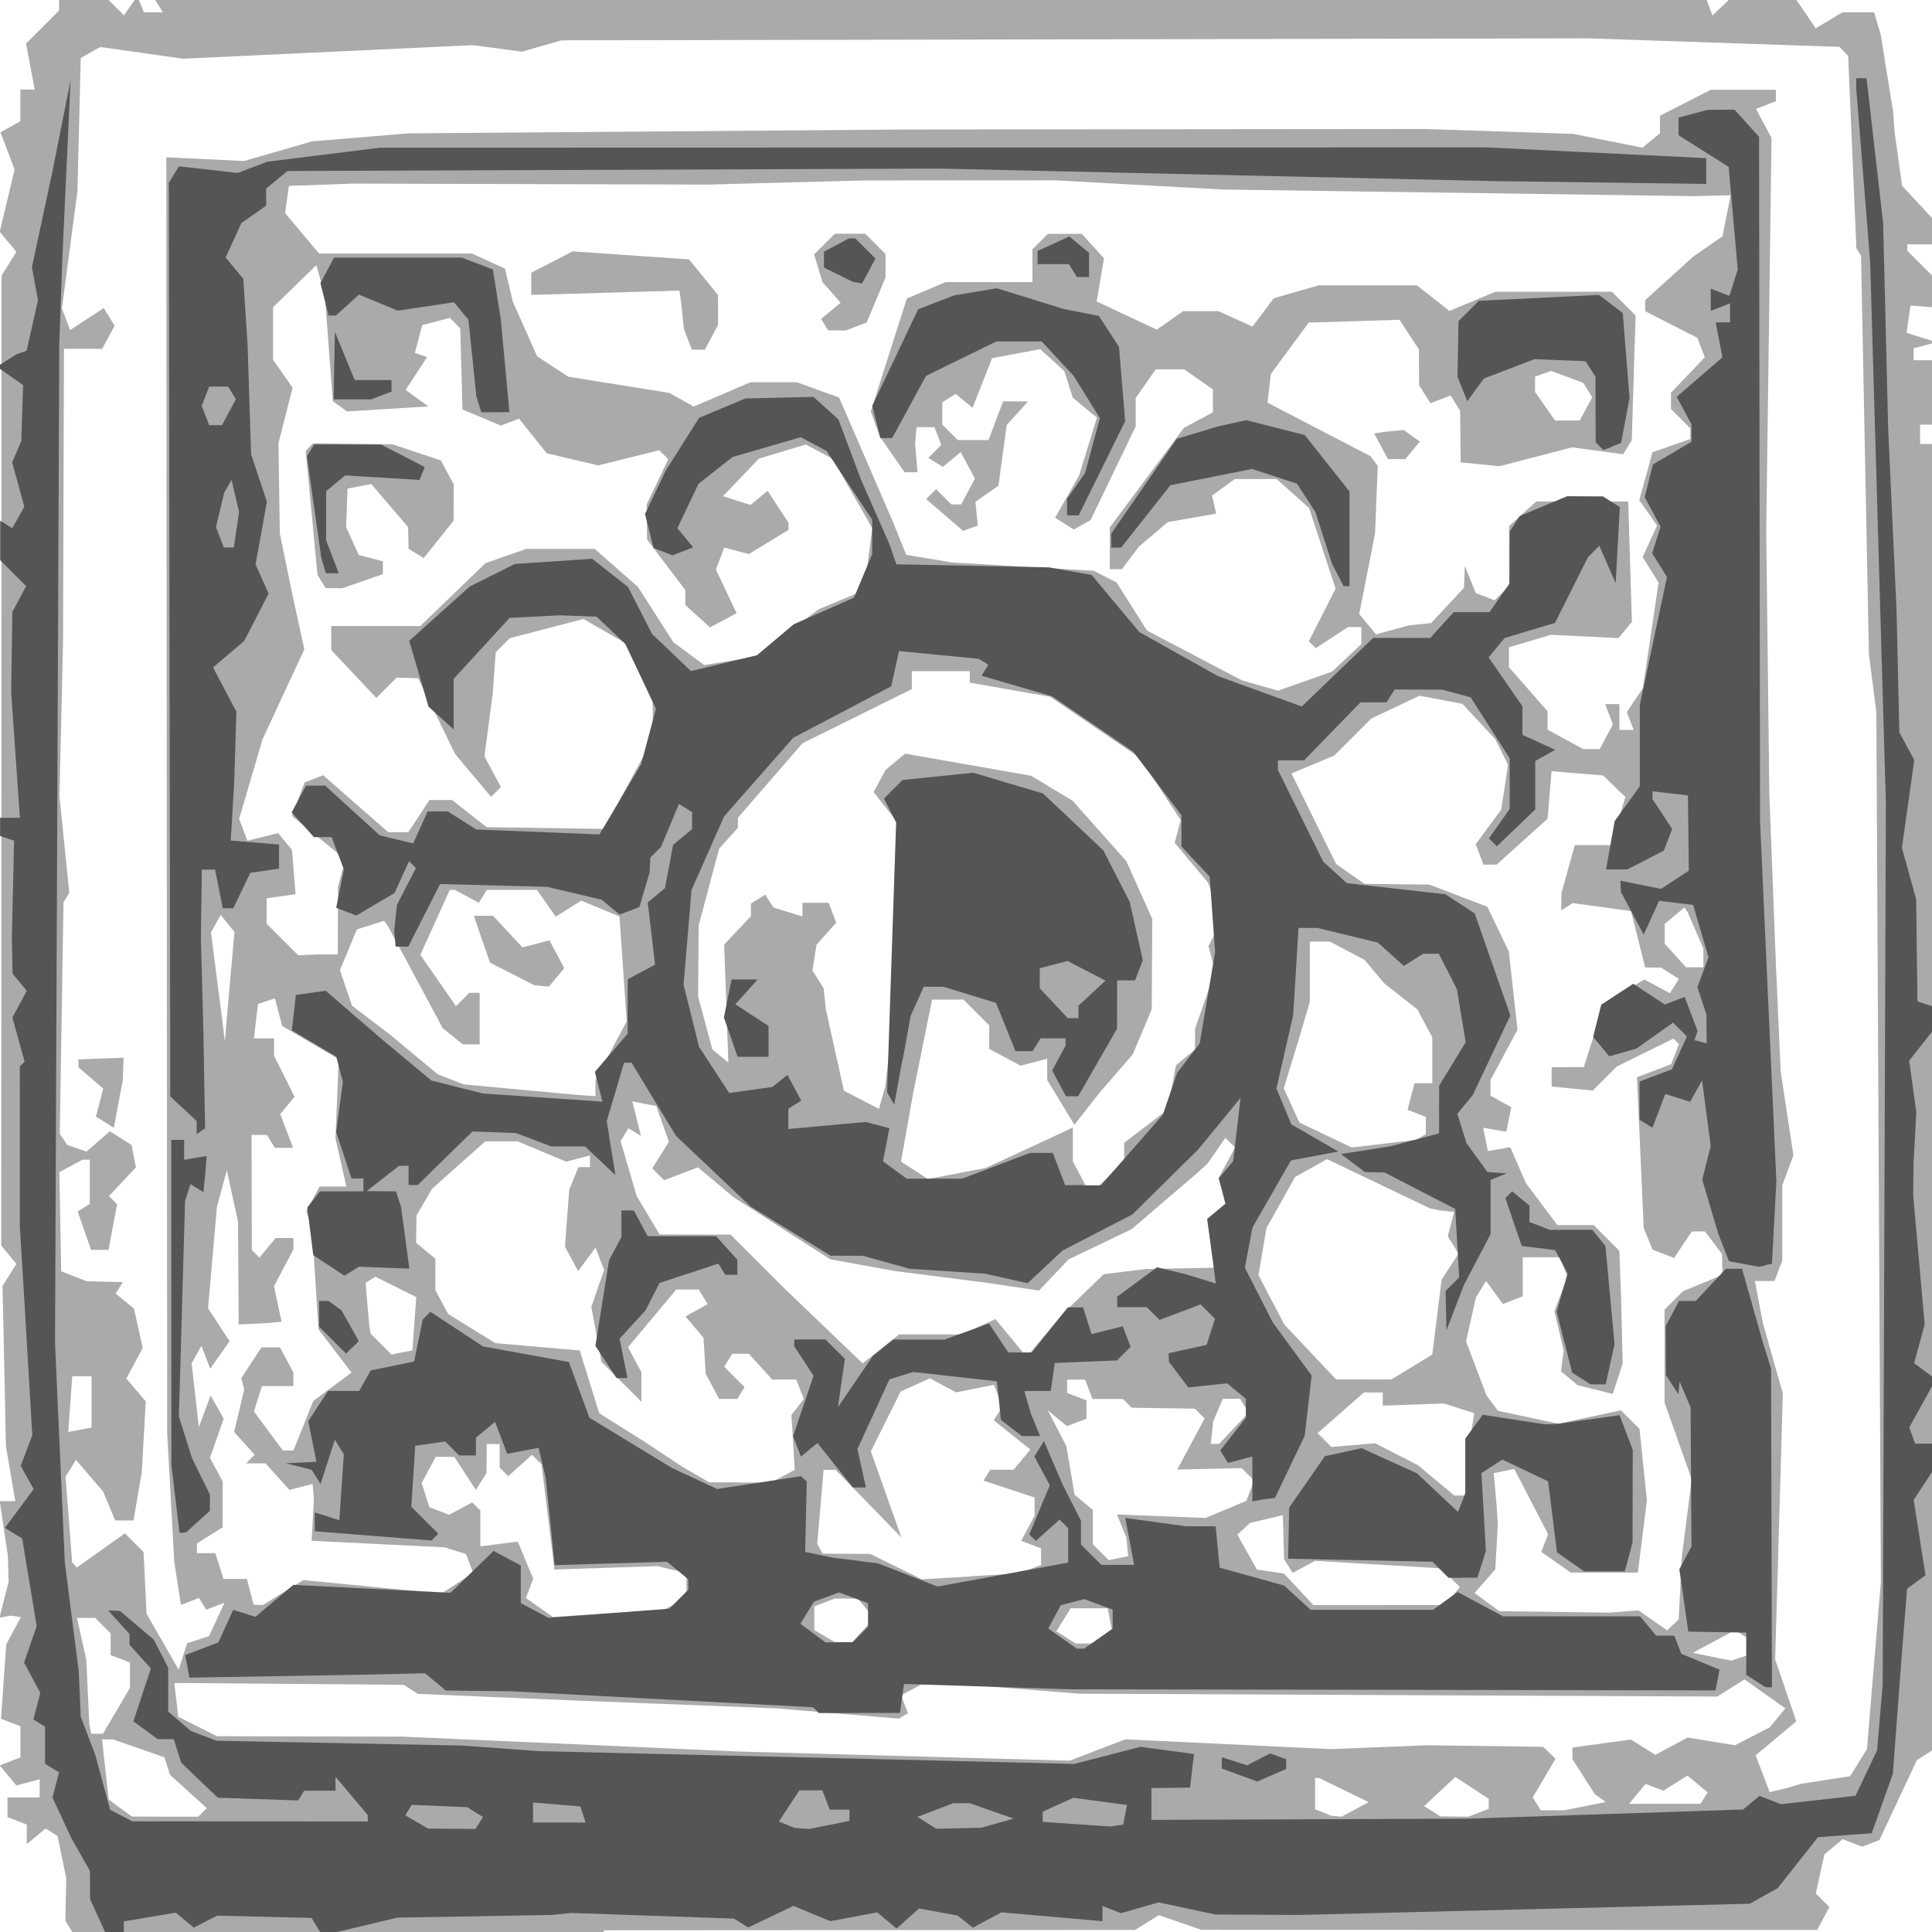 <svg preserveAspectRatio="xMinYMin meet" version="1.1" viewBox="0 0 96 96" xmlns="http://www.w3.org/2000/svg"> <g stroke-width=".32"> <rect width="100%" height="100%" fill="#FFFFFF" /><path d="m30 96-26.4 0.015-0.352-0.57 0.043-2.13-0.433-2.09-0.594-0.367-0.932 0.773v-0.97l-0.96-0.368v-0.98h1.6v-0.9l-1.16 0.305-0.827-0.997 1.03-0.396v-1.55l-0.964-0.37 0.256-3.69 0.73-1.36-0.503-0.076-0.56 0.102 0.453-1.79-0.036-1.28-0.404-2.72h0.774l-0.466-2.72-0.168-7.97 0.688-1.1-0.753-0.907 0.015-48.2 0.738-1.18-0.829-0.998 0.74-3.09-0.702-1.85 0.989-0.554v-1.57h0.711l-0.429-2.29 1.64-1.64v-0.553h2.43l0.795 0.795 0.662-0.955 0.325 0.8h0.944l-0.396-0.64h77.1l0.293 0.8 0.848-0.8h3.31l0.977 1.44 1.33-0.8h1.57l0.33 1.12 0.619 3.84 0.065 0.96 0.375 2.7 1.54 1.66v1.25h-1.28v0.32l1.28 1.28v1.53l-1.12-0.089-0.097 0.678-0.097 0.678 1.47 0.471-1.12 0.299v0.593h0.96v3.2h-0.64v0.96h0.646l-0.022 64.9-0.784 0.503-1.86 3.97-0.856 0.328-0.968-0.372-0.911 0.756-0.426 1.94 0.675 0.675-0.61 1.14-30.6-8e-3 -2.11-0.728-1.18 0.734-26.4 0.015zm-21.8-5.73h1.65l0.425-0.425-1.83-1.66-0.275-0.867-2.54-0.883-0.563-0.01 0.338 3 1.15 0.839zm58.2-0.025 0.261 0.025 1.35-0.721-2.46-1.2h-0.206v1.55l0.8 0.323 0.261 0.025zm5.87 0.02 0.694 0.005 1.01-0.388v-0.498l-1.66-1.09-1.55 1.45 0.807 0.512 0.694 0.005zm4.89-0.315h0.581l2.05-0.41-0.546-0.39-1.11-1.74v-0.576l2.9-0.398 1.22 0.76 1.6-0.859 2.36 0.383 1.72-0.891 0.78-0.94-2.03-1.44-1.36 0.853-31.7-0.144-7.57-0.605-1.28 0.687 0.342 0.89-0.452 0.268-6.08-0.51-10.2-0.398-7.62-0.322-0.703-0.451-11.4-0.091 0.195 1.68 1.92 0.965 9.28 0.023 16.6 0.736 16.5 0.456 2.76-1.06 10.2 0.487 4.8-0.192 5.76 0.076 0.614 0.596-1.13 1.92 0.395 0.639h0.581zm5.56-0.32h1.78l0.351-0.567-1-0.834-1.2 0.751-0.883-0.339-0.821 0.989zm6.06-0.781 0.714-0.213 2.44-0.377 0.834-1.35 0.692-8.32-0.113-21.6-0.113-21.6-0.369-2.88-0.391-19.8-0.232-0.375-0.407-9.55-0.432-0.455-12.5-0.424-51 0.099-1.97 0.564-2.44-0.324-14.4 0.673-4.11-0.581-0.971 0.543-0.164 6.62-0.773 5.83 0.41 1.07 1.67-1.09 0.541 0.875-0.618 1.15h-1.9l-0.023 7.28-0.023 7.28-0.177 7.68 0.488 4.79-0.288 0.467-0.185 11.5 0.367 0.559 0.96 0.332 1.16-1.01 1.08 0.682 0.218 1.11-1.34 1.43 0.403 0.403-0.426 2.27h-0.868l-0.664-1.91 0.602-0.372v-2.2h-0.362l-1.15 0.615 0.09 4.93 1.26 0.493 1.8 0.045-0.351 0.567 0.912 0.757 0.429 1.95-0.812 1.52 0.965 1.13-0.198 3.52-0.413 2.4h-0.906l-0.602-1.44-1.35-1.57-0.516 0.835 0.325 4.25 0.233 0.264 2.39-1.7 0.929 0.929 0.144 3.06 1.6 2.79 0.419-1.32 1.09-0.352 0.766-1.66-0.905 0.347-0.361-0.584-0.9 0.346-0.327-2.13-0.355-6.4-0.041-63.4 3.86 0.184 3.38-0.977 4.8-0.397 24.6-0.191 25.9-0.026 7.36 0.242 3.45 0.686 0.867-0.719v-0.869l2.53-1.29h3.23v0.572l-0.988 0.379 0.772 1.44-0.132 9.76-0.132 9.76 0.078 6.56 0.078 6.56 0.334 8.64 0.115 2.56 0.115 2.56 0.631 4.16-0.552 1.48v3.75l-0.388 1.01h-0.975l0.396 2.08 0.994 3.52-0.382 13.2 1.05 3.08-2.02 1.69 0.699 1.83zm-82.9-34-0.222 1.19-0.892-0.555 0.364-1.39-1.23-1.06v-0.394l2.24-0.084-0.037 1.1-0.222 1.19zm-1.05 31.3h0.288l1.34-2.28v-1.26l-0.96-0.368v-1.08l-0.768-0.768h-0.905l0.463 2.08 0.149 3.2 0.1 0.48zm81.6-3.77 0.4-0.134v-0.854l-0.621-0.384-2.1 1.12 1.92 0.391zm-44.5-0.716 0.35 0.01 1.15-1.27-0.807-0.972h-1.15l-1.01 0.388v1.18l1.12 0.652 0.35 0.01zm12-7.1e-5h0.48l0.863-0.547-0.232-1.2h-1.84l-0.71 1.14 0.96 0.612zm29.2-0.919 0.283-0.283 0.156-3.11 0.492-3.84-1.35-3.82v-4.62l0.905-0.905 1.97-0.818-0.02-1.04-0.85-1.12h-0.651l-0.878 1.32-1.07-0.411-0.441-1.07-0.335-7.5 1.7-0.648 0.383-0.997-0.274-0.274-2.82 1.39-1.19 1.19-2.04-0.198v-0.96l1.6-9e-3 1.01-3.18 2-1.17 1.27 0.682 0.441-0.713-0.882-0.559-0.791-0.01-0.705-2.8-2.89-0.396-0.574 0.355 0.004-0.838 0.667-2.4h1.78l0.735-2.39-1.11-1.07-2.56-0.211-0.196 2.36-2.53 2.28h-0.658l-0.386-1.01 1.27-1.72 0.339-2.23-0.642-1.28-1.63-1.75-2.13-0.4-2.39 1.13-1.84 1.84-2.13 0.892 2.22 4.5 1.41 0.987 3.22 0.035 2.88 1.1 1.07 2.22 0.432 3.89-1.34 2.5v0.778l1.03 0.574-0.249 1.22-1.15-0.201 0.238 1.16 1.11-0.192 0.783 1.79 1.56 2.08h1.8l1.28 1.28 0.043 1.2 0.043 1.2 0.077 3.2-0.492 1.51-1.75-0.438-0.827-0.687 0.142-1.02-0.464-1.97 0.648-1.71-0.371-0.966h-1.85v1.94l-0.991 0.38-0.832-1.14-0.502 0.812-0.494 2.19 1.02 2.69 0.565 0.756 3 0.642 3.11-0.665 0.925 0.925 0.367 3.55-0.448 3.59h-3.33l-1.47-1.03 0.338-0.882-1.68-3.24-1.02 0.207 0.14 1.58 0.063 0.96-0.125 2.24-1.03 1.18 1.23 0.902 5.48 0.071 1.43-0.115 1.43 0.998 0.283-0.283zm-52.9-0.573 2.76-0.185 1.12-0.575v-1.25l-1.44-0.339-5.12 0.167-0.64-5.23-0.476-0.468-1.18 1.06-0.428-0.428v-1.17h-0.64l-0.01 1.44-0.532 0.838-1.07-1.64h-0.923l-0.698 1.3 0.38 1.2 0.982 0.377 1.15-0.615 0.404 0.404v1.78l1.86-0.236 0.768 1.85-0.366 0.954 1.34 0.94zm-17.4-0.418h0.232l2.01-1.24 6.87 0.67 1.57-1.03-0.359-0.934-1.06-0.333-6.08-0.299-0.529-0.032 0.114-2.08-0.065-0.74-1.15 0.299-1.19-1.32h-0.967l0.428-0.428-1.02-1.13 0.502-2.12-0.147-0.554 1-1.53h0.923l0.663 1.24v0.682h-1.56l-0.399 1.26 1.44 1.94h0.525l0.985-2.46 1.9-1.41-1.64-2.15-0.322-5.02-0.286-0.846 0.66-1.23h1.33l-0.538-2.4 0.16-3.93-2.81-1.65-0.358-1.37-0.842 0.277-0.203 1.71h1v0.862l1.02 2.04-0.712 0.858 0.638 1.68h-0.906l-0.396-0.64-0.381 3e-6h-0.381l0.013 5.72 0.376 0.376 0.81-0.975h0.882v0.567l-0.965 1.83 0.375 1.76-0.691 0.071-1.44 0.068-0.032-5.1-0.555-2.56-0.494 1.82-0.44 5.04 1.07 1.63-0.963 1.37-0.438-1.14-0.485 0.87 0.359 3.17 0.584-1.57 0.649 1.15-0.68 1.95 0.629 1.17v2.28l-1.28 0.799v0.486h0.917l0.406 1.28h1.16l0.335 1.28h0.232zm55.7 0h3.27l0.74-0.892-0.931-0.931-6.26-0.373-1.12 0.598-0.423-0.685-0.062-2.18-1.63 0.383-0.631 0.58 0.972 1.74 1.34 0.194 1.47 1.57h3.27zm-20.3-1.43 2.41-0.141 1.09-0.419v-0.823l-0.988-0.379 0.668-1.25v-0.9l-2.54-0.838 0.337-0.545h1.16l0.833-1-1.82-1.45 0.425-0.688-0.414-1.08-1.88 0.376-1.31-0.7-1.45 0.662-1.48 2.97 1.18 3.32 0.341 0.96-3.27-3.36h-0.597l-0.319 3.68 0.278 0.48 2.36 0.017 2.56 1.26 2.41-0.141zm7.34-0.894 0.487-0.102-0.089-0.935-0.469-1.14 4.4 0.174 2.03-0.848 0.387-1.01-0.618-0.618-3.2 0.072 1.36-2.54-0.487-0.487-3.14-0.045-0.436-0.436h-1.51l-0.368-0.96h-0.892v0.66l0.96 0.368v0.912l-0.968 0.372-0.957-0.794 0.926 1.78 0.409 2.42 0.91 0.755v1.71l0.787 0.787 0.487-0.102zm17-3.12h0.295l7e-3 -1.76 0.386-2.33-1.51-0.481-3.04 0.107v-0.652h-0.938l-2.3 2.02 0.688 0.688 2.17-0.187 2.13 1.09 1.81 1.51h0.295zm-35.8-0.645 1.54 0.005 1.18-0.63-0.165-2.73 0.616-0.792-0.372-0.968h-1.2l-1.16-1.28h-0.823l-0.399 0.645 1.01 1.01-0.364 0.588h-0.9l-0.667-1.25-0.11-1.79-0.892-1.06 1.1-0.614-0.448-0.724h-1.11l-2.4 2.87 0.666 1.24v1.47l-1.99-1.99-0.5-2.73 0.638-1.83-0.431-1.11-0.863 1.17-0.653-1.22 0.213-2.83 0.457-1.12h0.572v-0.58l-1.18 0.309-2.42-1.01h-1.6l-2.64 2.35-0.777 1.33-0.023 1.36 0.96 0.797v1.56l0.632 1.18 2.35 1.45 4.19 0.363 0.967 3.12 2.26 1.42 1.84 1.22 1.36 0.791 1.54 0.005zm23.6-1.92h0.211l1.46-1.55-0.425-0.687h-0.854l-0.477 1.12-0.124 1.12zm-56.4-0.697 0.58-0.112v-2.55h-0.96l-0.199 2.77zm63.8-2.5 1.37-0.001 2.03-1.24 0.463-3.72 0.841-1.29-0.534-0.865 0.158-0.605 0.158-0.604-0.715-0.08-0.48-0.095-5.12-2.45-1.59 0.888-1.42 2.53-0.397 2.35 1.29 2.46 2.57 2.72 1.37-0.001zm-24-1.52 0.905-0.72h3.12l1.67-0.761 1.55 1.88 1.77-2.12 2.06-1.99 2.1-0.262 3.42-0.061-0.381-2.38 0.97-0.805-0.402-1.27 0.815-1.52-0.48-0.48-0.882 1.28-0.506 0.46-3.27 2.8-3.13 1.5-1.47 1.55-2.69-0.399-4.48-0.573-3.2-0.581-4.8-3.08-1.78-1.49-1.68 0.64-0.588-0.588 0.827-1.32-0.628-1.78-1.19-0.23 0.431 1.72-0.621-0.384-0.394 0.637 0.8 2.73 1.14 1.91 3.53 0.007 2.72 2.72 3.84 3.68 0.905-0.72zm-23.8 0.173 0.521-0.099 0.194-2.65-2.03-1.01-0.488 0.301 0.175 2.09 0.07 0.434 1.04 1.04zm34.3-8.25h0.309l1.28-1.28v-0.884l2.16-1.65 0.413-2.2 0.943-0.783 0.009-1.04 0.992-2.85-0.328-1.26 0.654-1.22-0.67-1.92-1.66-1.98 0.296-1.13-2.01-3.08-4.47-3.05-4-0.703v-0.572h-2.88v0.893l-5.43 2.69-3.21 3.7v0.503l-0.931 1.03-1.02 3.82-0.028 3.53 0.709 2.63 0.795 0.661-0.209-5.87 1.33-1.41v-0.629l0.712-0.44 0.408 0.636 1.44 0.449v-0.683h1.3l0.378 0.984-0.978 1.1-0.204 1.28 0.556 0.887 0.109 1.03 0.899 4.06 1.74 0.899 0.315-1.11 0.372-3.2 0.339-9.79-1.29-1.64 0.591-1.1 0.976-0.81 6.26 1.1 2.06 1.24 2.67 3 1.29 2.88-0.028 4.48-0.942 2.24-1.66 1.92-1.24 1.58-1.35-2.22-0.003-1.06-1.32 0.346-1.56-0.834v-1.17l-1.28-1.28h-1.56l-0.938 4.64-0.605 3.41 1.34 0.865 2.88-0.553 3.84-1.78 0.48-0.233v1.7l0.663 1.24h0.309zm14.5-2.12 1.6-0.195 0.48-0.285v-0.854l-0.91-0.349 0.345-1.32h0.885v-2.28l-0.742-1.39-1.64-1.29-0.979-1.17-1.73-0.91h-0.992v2.99l-0.582 1.97-0.715 2.33 0.776 1.7 2.6 1.24zm-39.9-2.41 0.72 0.046v-0.805l1.55-2.91-0.357-5.21-1.9-0.789-1.27 0.795-0.93-1.33h-2.49l-0.397 0.642-1.2-0.642h-0.248l-1.46 3.23 1.77 2.55 0.664-0.664h0.512v2.56h-0.838l-0.994-0.8-2.75-5.12-0.17-0.218-1.35 0.427-0.841 2.03 0.603 1.76 1.89 1.44 2.37 1.97 1.28 0.499 5.12 0.476zm-1.96-5.43-0.361-0.035-2.2-1.12-0.806-2.33h0.957l1.46 1.57 1.34-0.35 0.739 1.38-0.763 0.919zm-15.5 0.035 0.24-2.72-0.684-0.84-0.483 0.863 0.574 4.46 0.057 0.48 0.056 0.48zm72.8-0.96h0.43v-0.93l-0.77-1.79-0.175-0.251-0.975 0.81v0.991l1.06 1.17zm-68.4-0.64h0.975l0.009-3.36 0.366-1.36-0.855-0.7-1.8-1.46 0.634-1.67 0.921-0.354 3.23 2.83h1l1.05-1.6h1.12l1.72 1.35 5.84 0.086 2.42-4.48-0.008-1.92-1.41-2.86-2.03-1.17-3.66 0.955-0.701 0.701-0.149 2.06-0.41 3.11 0.818 1.53-0.49 0.481-1.78-2.12-1.84-3.77-1.07-0.034-1.01 1.01-2.24-2.38v-1.19h4.42l3.25-3.13 2.02-0.705h3.4l2.15 1.89 1.76 2.75 1.53 1.13 2.54-0.406 3.16-2.37 1.96-0.812 0.412-1.06 0.28-2.15-1.97-3.45-1.33-0.709-2.33 0.699-1.79 1.87 1.37 0.435 0.848-0.704 1.04 1.59v0.352l-1.97 1.2-1.22-0.32-0.419 1.09 1.03 2.17-1.32 0.705-1.23-1.11v-0.747l-1.9-2.51-0.009-0.869-0.009-0.869 1.07-2.25-0.446-0.446-3.03 0.751-2.56-0.601-1.38-1.72-0.896 0.344-1.91-0.802-0.112-4.03-0.519-0.519-1.37 0.358-0.363 1.38 0.607 0.208-1.07 1.63 1.13 0.823-4.04 0.249-0.705-0.509-0.402-5.28-0.419-1.48-2.15 2.09v2.61l0.971 1.39-0.704 2.76 0.069 4.48 0.66 3.2 0.557 2.56-2.08 4.48-1.16 3.95 0.413 1.08 1.52-0.382 0.695 0.837 0.178 2.2-1.44 0.205v1.26l1.57 1.57zm0.786-18.2h-0.413l-0.408-0.66-0.584-6.17 0.368-0.368 3.95 0.051 2.4 0.801 0.635 1.19-0.002 0.901-0.002 0.901-1.49 1.86-0.746-0.461-0.026-1.08-1.83-2.14-1.18 0.227-0.07 1.91 0.628 1.39 1.2 0.314v0.637l-2.02 0.703zm62.5 7.99 0.389 0.013 0.66-1.23-0.386-1.01h0.708v1.28h0.708l-0.34-0.887 0.801-1.19 0.779-5.24-0.792-1.27 0.717-1.57-0.886-1.26 0.657-2.38 1.88-0.654v-0.532l-0.96-0.96v-0.811l1.68-1.76-0.372-0.969-2.59-1.32v-0.553l2.4-2.17 1.44-1 0.408-2.04-1.84 0.045-23.4-0.329-8.32-0.457-9.6 0.007-7.68 0.204-17.6-0.049-3.2 0.115-0.193 1.35 1.69 2.01h7.59l1.65 0.75 0.39 1.65 1.21 2.71 1.54 1.01 5.02 0.804 1.22 0.68 2.82-1.21h2.3l2.1 0.76 2.65 6.12 0.69 1.7 2.28 0.377 7.04 0.415 1.13 0.58 1.51 2.39 4.71 2.47 1.8 0.515 2.68-0.944 1.46-1.37v-0.848h-0.663l-1.6 1.05-0.345-0.345 1.33-2.61-1.32-4.01-1.61-1.44h-2.08l-1.13 0.824 0.205 0.896-2.4 0.419-1.44 1.22-0.843 1.12h-0.604l0.005-2.08 3.68-4.94 1.44-0.771v-1.14l-1.42-0.996h-1.42l-0.996 1.42v1.41l-2.24 4.66-0.834 0.467-0.931-0.586 1.19-2.09 0.888-2.88-1.2-0.996-0.419-1.32-1.2-1.09-2.39 0.448-0.971 2.47-0.836-0.693-0.668 0.413v1.11l0.768 0.768h1.53l0.725-1.92h1.24l-1.06 1.17-0.414 3.02-1.14 0.799 0.056 0.593 0.056 0.593-0.73 0.259-1.83-1.58 0.491-0.492 0.757 0.757h0.489l0.685-1.28-0.707-1.32-0.887 0.736-0.724-0.447 0.646-0.646-0.338-0.882h-0.892l-0.071 0.8 0.117 1.44h-0.642l-1.22-1.76-0.457-1.26 1.79-5.61 1.92-0.815 4.32-0.002v-1.63l0.768-0.768h1.69l1.1 1.22-0.365 2.14 2.99 1.4 1.31-0.92h1.75l1.69 0.77 1.06-1.41 2.23-0.641h4.88l1.62 1.27 2.29-0.955h5.78l1.18 1.18-0.192 6.2-0.43 0.696-2.54-0.341-3.6 0.938-1.93-0.19-0.026-2.56-0.474-0.767-1 0.385-0.566-0.893-0.005-0.891-0.005-0.891-0.966-1.47-4.51 0.14-1.88 2.55-0.084 0.714-0.084 0.714 5.12 2.66 0.359 0.482-0.067 1.68-0.067 1.68-0.787 4 0.835 1.01 1.65-0.448 1.09-0.113 1.63-1.75 0.041-1.09 0.546 1.35 0.936 0.359 0.718-0.718v-2.97l1.35-1.22h4.57l0.092 2.99 0.092 2.99-0.67 0.807-3.36-0.164-2.08 0.623v0.986l1.92 2.19v0.917l1.76 0.955 0.389 0.013zm-9.7-14.4h-0.43l-0.685-1.28 0.503-0.074 0.96-0.096 0.808 0.575-0.726 0.875zm-34.7-5.44h-0.319l-0.39-1.02-0.148-1.38-0.041-0.268-0.041-0.268-7.36 0.215 4.18e-4 -0.552 4.19e-4 -0.552 2.06-1.06 5.78 0.399 1.44 1.77 0.002 0.741 0.002 0.741-0.663 1.24zm6.89-0.96h-0.435l-0.351-0.567 0.969-0.804-0.9-1.03-0.417-1.37 1.03-1.03h1.51l1.01 1.01v1.16l-0.936 2.24-1.04 0.398zm36.3 4.48h0.611l0.618-1.15-0.448-0.725-1.59-0.588-0.8 0.281v0.764l0.996 1.42z                       " style="fill:#AAAAAA;stroke-width:0.32" />
<path d="m5.65 96h-0.429l-0.743-1.63-0.009-1.41-0.912-1.6-0.949-2.04 0.326-1.25-0.696-0.43v-1.84l-0.58-0.358 0.346-1.32-0.806-1.51 0.625-1.81-0.719-4.35-0.86-0.532 1.43-1.93-0.646-1.15 0.576-1.52-0.383-6.52-0.235-3.84-0.002-7.97 0.237-0.237-0.604-2.19 0.712-1.33-0.705-0.849-0.017-0.915-0.017-0.915 0.11-4.78-0.696-0.232v-0.907h0.985l-0.434-6.24 0.06-3.99 0.684-1.28-1.29-1.29v-1.96l0.601 0.371 0.6-1.07-0.607-2.2 0.453-1.06 0.092-2.78-1.3-0.915 0.96-0.612 0.514-0.182 0.566-2.51-0.303-1.64 1.03-4.8 0.89-4.48-0.413 8.96-0.147 4.16-0.211 49.6 0.484 10.9 0.696 5.44 0.097 2.24 0.728 1.92 0.734 2.71 1.1 0.574 11.7 0.006v-0.317l-1.6-1.9v0.689h-1.56l-0.3 0.485-3.99-0.136-1.82-1.74-0.37-1.17h-0.795l-1.21-0.885 0.869-2.63-1.06-1.17v-0.539l-1.06-1.17 0.579 0.023 1.68 1.42 0.722 1.4v2.18l1.12 0.962 1.28 0.488 12.2 0.24 3.84 0.278 17.3 0.408 9.28 0.227 3.29-0.851 2.66 0.357-0.194 1.67-1.92 0.023v1.58l15.7-0.059 13.7-0.455 0.816-0.677 1.07 0.412 3.7-0.419 1.07-2.25 0.281-3.27 0.157-43.8-0.78-26.9-0.692-8.61v-0.512h0.512l0.824 7.2 0.126 5.12 0.126 5.12 0.413 8.96 0.071 3.05 0.071 3.05 0.741 1.38-0.615 4.36 0.709 2.56 0.063 5.07 0.8 0.267v1.14l-1.21 1.54 0.353 2.55-0.137 2.56-0.016 1.6 0.57 6.4-0.526 1.92 1.08 0.798-1.32 2.4 0.293 0.8h0.907v1.3l-0.981 1.5 0.587 3.74-0.914 0.669-0.281 3.51-0.427 5.69-1.05 2.95-2.67 0.196-2.01 2.54-1.38 0.766-22.4 0.559-4.16-0.023-2.81-0.603-1.87 0.536-0.923-0.354v0.752l-5.02-0.438-1.42 0.759-0.759-0.599-1.92-0.352-1.11 0.995-0.965-0.801-2.33 0.437-1.83-0.76-2.25 1.07-0.71-0.439-8.08-0.279-0.96 0.098-7.68 0.134-3.73 0.885-0.538-0.87-4.69-0.115-1.16 0.596-0.897-0.744-2.58 0.436v0.584zm16.8-5.13 1.18 0.01 0.368-0.596-0.789-0.487-2.75-0.116-0.321 0.52 1.13 0.66 1.18 0.01zm17.4-0.015 0.36 0.025 2-0.4v-0.56h-0.98l-0.368-0.96h-1.14l-1.02 1.55 0.783 0.317 0.36 0.025zm7.8-0.011 1.12-0.027 1.6-0.451-2.18-0.765h-0.823l-1.78 0.677 0.938 0.593 1.12-0.027zm7.84-0.132 0.32-0.044 0.19-0.979-2.67-0.358-1.52 0.693v0.504l3.36 0.229zm-27.7-0.151h1.31l-0.263-0.8-2.35-0.199v0.999zm35.4-2.35-0.72 0.313-1.76-0.647v-0.56l1.26 0.399 1.14-0.589 0.8 0.287v0.484zm-20.5-3.09h-2l-0.287-0.287-15-0.795-3.25-0.038-1.04-0.857-3.39 0.077-8.31 0.14-0.215-1.12 1.65-0.629 0.739-1.62 1.1 0.349 1.89-1.59 7.81 0.393 2.14-2.08 1.35 0.722v1.87l1.37 0.732 6.01-0.45 0.945-0.945v-0.516l-1.05-0.874-5.59 0.168-0.444-4.33-0.356-1.5-1.56 0.299-0.604-1.59-0.949 0.788v0.882h-0.832l-0.694-0.694-1.49 0.214-0.195 3.03 1.34 1.34-0.337 0.337-5.8-0.459v-0.935l1.22 0.386 0.223-3.28-0.446-0.721-0.709 2.2-0.446-0.708-1.28-0.32 1.52-0.074-0.405-2.02 0.98-1.5h1.55l0.571-1.02 2.16-0.442 0.428-2.09 0.381-0.381 2.61 1.72 4.27 0.774 1.02 2.77 4.11 2.5 2.24 1.04 4.16-0.635 0.291 0.26-0.041 1.75-0.041 1.75 1.39 0.289 2.24 0.284 2.95 1.15 6.49-1.19v-1.71l-0.428-0.428-1.18 1.06-0.324-0.324 1.02-2.44-0.768-1.43 0.474-0.767 0.925 2.15 0.917 1.81v1.18l1.01 1.01h1.63l-0.438-2.33 3.02 0.413h1.47l0.201 2.06 3.2 0.884 1.32 1.21h6.08l1.22-0.889 2.26 1.21h6.81l0.797 0.96h0.902l0.346 0.901 1.9 0.789-0.199 1.03-32-0.052-8.32-0.268-0.205 1.44h-2zm11-3.2h0.178l1.42-0.996v-0.944l-1.42-0.524-1.16 0.304-0.622 1.16 1.42 0.998zm-12-0.32h0.675l0.768-0.768v-1.17l-1.44-0.536-1.25 0.459-0.671 1.1 1.24 0.923zm46.2 2.24-0.16-0.005-0.96-0.613v-2.1l-2.88-0.049-0.444-3.1 0.603-1.13-0.022-3.46-0.022-3.46-0.55-1.28-0.055 0.64-0.62-0.96-0.01-2.44 0.663-1.24h0.826l1.5-1.6h0.803l1.04 3.68 0.401 1.28 0.022 7.92 0.022 7.92-0.16-0.005zm-15.2-5.44h-0.714l-0.799-0.8-7.17-0.151 0.053-2.54 1.77-2.55 1.83-0.401 2.75 1.25 2.04 1.92 0.36-0.939v-2.71l0.865-1.18 3.14 0.479 0.64-0.035 3.02-0.425 0.655 1.72-0.009 4.6-0.386 1.44h-2.02l-1.35-0.943-0.441-3.53-2.27-1.08-1.04 0.669 0.218 3.87-0.421 1.33h-0.714zm-63.6-2.24h-0.17l-0.404-3.36-0.003-8.08-0.003-8.08h0.64v0.988l1.12-0.188-0.064 0.8-0.096 0.998-0.645-0.398-0.27 0.841-0.306 10.7 0.651 2.07 0.889 1.81v0.809l-1.17 1.06zm53.7-1.66-0.56 0.103v-2.23l-1.21 0.316-0.384-0.621 1.27-1.62v-0.941l-0.928-0.77-1.93 0.203-0.961-1.27-0.02-0.429 1.89-0.415 0.413-1.3-0.713-0.713-2.04 0.772-0.635-0.635h-1.47v-0.52l1.98-1.46 1.38 0.332 1.54 0.471-0.426-3.21 0.904-0.751-0.329-1.26 0.715-0.861 0.366-3.14-2.1 2.56-3.27 3.23-3.48 1.8-1.73 1.62-2.11-0.473-3.75-0.244-2.33-0.646-1.6-0.004-3.97-2.44-3.71-3.51-2.21-3.64h-0.375l-0.858 2.9 0.428 2.68-1.51-1.42h-1.68l-1.74-0.663-2.17-0.081-2.72 2.66h-0.456v-0.96l-0.48 0.014-1.6 1.25 1.46 0.014 0.252 0.8 0.407 3.04-2.5-0.098-0.724 0.448-1.55-1.02-0.297-2.37 0.629-0.8h2.16v-0.64h-0.59l-0.764-2.31 0.334-2.49-0.328-1.25-2.21-1.31 0.202-1.76 1.48-0.209 2.84 2.45 2.41 2.01 2.56 0.644 5.94 0.407-0.373-1.48 1.63-1.9 3.84e-4 -1.35 3.84e-4 -1.35 1.36-0.729-0.365-3.09 0.857-0.711 0.404-2.15 0.943-0.783v-0.844l-0.653-0.404-0.89 2.13-0.528 0.525-0.042 0.755-0.504 1.71-0.983 0.377-0.891-0.739-2.71-0.64-5.32-0.141-1.58 3.11h-0.629l-0.074-0.8 0.141-1.28 0.94-1.82-0.343-0.343-0.718 1.58-1.9 1.12-1-0.386 0.382-1.91-0.608-1.6h-0.877l-1.11-1.23 0.714-1.33h0.952l2.71 2.47 1.66 0.401 0.723-1.59h0.996l1.42 0.898 6.12 0.246 2.07-3.49 0.735-2.75-1.51-3.22-1.44-1.36-1.82-0.068-2.5 0.128-2.78 3.03v2.51l-1.25-1.13-0.959-3.27 3.01-2.7 2.24-1.12 3.84-0.257 1.78 1.4 1.2 2.34 1.93 1.84 3.28-0.788 1.83-1.54 2.99-1.32 0.905-2.16v-1.71l-2.27-3.42-1.28-0.684-3.39 0.986-1.69 1.33-1.05 2.21 0.787 0.948-1.03 0.396-0.941-0.361-0.425-1.69 1.03-2.16 1.66-2.62 2.3-0.963 3.38-0.079 1.24 1.12 1.13 3.01 1.41 3.2 0.342 0.988 7.59 0.155 2.11 0.374 2.37 2.84 3.89 2.18 4.18 1.52 3.55-3.41h2.84l1.16-1.28h1.78l0.996-1.42 0.01-2.58 0.493-0.775 2.36-0.985 1.78 0.01 0.835 0.53-0.102 1.89-0.102 1.89-0.814-1.86-0.571 0.584-1.63 3.25-2.5 0.75-0.799 0.963 1.68 2.43v1.42l1.63 0.743-0.991 0.555v2.41l-1.91 1.83-0.392-0.392 1.03-1.46v-2.52l-1.94-3.03-1.42-0.38-2.36-0.009-0.396 0.64h-1.3l-2.8 2.88h-1.3v0.474l2.25 4.56 1.18 1.07 4.89 0.549 1.46 0.955 1.77 5.07-1.87 3.96-0.768 0.925 0.466 1.47 1.03 1.42 0.96 0.071-0.8 0.323v2.69l-1.33 2.54-0.862 2.24-0.045-1.95 0.677-0.677-0.197-3.4-3.51-1.81-0.973-0.02-1.19-0.898 2.47-0.387 2.4-0.64 0.003-2.37 1.32-2.16-0.438-2.64-0.901-1.76-0.784 0.01-0.95 0.601-1.29-1.16-3-0.728h-0.944l-0.264 4.32-0.834 3.66 0.741 1.78 2.34 1.35-2.36 0.442-1.91 3.33-0.381 2 1.39 2.72 1.93 2.64-0.344 2.99-1.48 3.09zm-8.97-15.6 0.888-4e-3 3.07-3.5 0.714-2.09 1.12-1.46 0.766-4.54-0.271-3.75-1.4-1.49-0.003-1.56-2.4-3.16-4.03-2.75-3.5-1.02 0.339-0.548-0.49-0.295-3.95-0.383-0.39 1.75-4.87 2.56-3.43 3.9-1.62 3.66-0.397 4.7 0.767 3.09 1.5 2.3 2.14-0.298 0.755-0.601 0.686 1.28-0.642 0.397v1.01l3.84-0.348 1.18 0.308-0.316 1.65 1.18 0.86h2.75l3.37-1.28 1.14-3.23e-4 0.608 1.6 0.888-4e-3zm-8.98-6.24-0.407 2.23-0.356-0.622 0.452-13.4-0.604-1.19 0.921-0.921 3.51-0.362 3.47 1.03 3 2.83 1.31 2.56 0.649 2.9-0.383 0.998h-0.892l-0.006 2.4-1.93 3.36h-0.605l-0.685-1.28 0.663-1.24v-0.362h-1.24l-0.396 0.64h-0.853l-0.966-2.4-2.61-0.8h-0.984l-0.646 1.44-0.407 2.23zm8.48-2.07h0.264v-0.615l1.35-1.25-1.89-0.976-1.38 0.36v1l1.39 1.48zm-15.9 1.92h-0.769l-0.68-1.95 0.378-1.89h1.3l-1.11 1.23 1.65 1.08v1.53zm5.29 21.4h-0.332l-1.76-2.21-0.819 0.679-0.392-1.02 1.02-3-0.96-1.46v-0.343h1.55l0.965 0.965-0.347 2.4 1.75-2.56 0.999-0.8h2.55l2.21-0.799 0.955 1.44h1.17l1.79-2.24 0.757-1.9e-5 0.423 1.33 1.55-0.39 0.391 1.02-0.676 0.676-3.09 0.127-0.205 1.39h-1.31l0.322 1.12 0.461 1.12h-0.906l-1.04-0.8-0.2-1.92-4.16-0.465-1.18 0.369-1.59 3.46 0.42 1.91zm36.7-5.12-0.375-0.005-0.917-0.58-0.769-3.03 0.545-1.9-0.619-1.16-1.66-0.203-0.813-2.38 0.338-0.338 0.859 0.713v0.813l1.01 0.388h2.11l0.654 0.8 0.452 4.88-0.439 2-0.375-0.005zm-48.5-0.315h-0.275l-1.05-1.6 0.68-4.26 0.613-1.15v-1.32h0.617l0.685 1.28h3.4l1.06 1.17v0.75h-0.602l-0.344-0.557-2.92 0.96-0.698 1.36-1.29 1.41 0.39 1.95zm-13.4-1.53-0.314 0.314-1.34-1.34v-1.28l0.48 0.01 0.64 0.47 0.853 1.52-0.314 0.314zm70.2-4.06-0.32 0.059-1.48-0.277-0.537-1.39-0.79-2.66 0.422-1.68-0.431-3.25-0.595 1.06-1.23-0.391-0.639 1.68-0.641-0.396v-1.9l1.61-0.611 0.743-1.63-0.688-0.688-1.82 1.29-1.35 0.388-0.802-0.966 0.402-1.6 1.59-1.04 1.57 1.03 0.985-0.378 0.641 1.69-0.153 0.458 0.608 0.16-0.016-1.44-0.445-1.35 0.551-1.49-0.764-2.6-1.69-0.202-0.767 1.68-1.13-2.12-0.027-0.56 2.02 0.405 1.38-0.904-0.022-1.87-0.022-1.87-1.76-0.203v0.385l0.975 1.49-0.412 1.07-1.81 0.936h-1.06l0.426-2.4 1.25-1.73v-4.05l1.35-6.35-0.737-1.18 0.418-1.32-0.789-1.47 0.405-1.62 1.92-1.13v-0.864l-0.733-1.37 2.27-1.96-0.334-1.74h0.715v-0.94l-0.96 0.368v-1.1l0.927 0.356 0.414-1.31-0.451-5.1-2.49-1.57v-0.877l1.44-0.386 1.34-0.009 1.22 1.35 0.049 34 0.811 17.9-0.11 2.05-0.11 2.05-0.32 0.059zm-77.7-6.68-0.24 0.148v-0.653l-1.31-1.22-0.036-22.7-0.036-22.7 0.505-0.817 2.92 0.33 1.46-0.557 5.61-0.699 55-0.015 10.9 0.535v1.28l-10.6-0.14-27.5-0.622-32.4 0.122-1.06 0.878v0.845l-1.23 0.864-0.781 1.71 0.877 1.06 0.213 3.28 0.175 5.44 0.786 2.36-0.566 3.11 0.649 1.45-1.21 2.35-1.55 1.32 1.16 2.2-0.109 3.52-0.086 1.44-0.086 1.44 2.4 0.199v1.2l-1.43 0.205-0.841 1.76h-0.525l-0.384-1.92h-0.656l-0.047 3.36 0.126 4.8 0.081 4.7-0.24 0.148zm1.36-29h0.249l0.26-1.77-0.374-1.59-0.364 0.634-0.408 1.71 0.388 1.01zm-0.659-6.08h0.319l0.692-1.29-0.387-0.627h-0.942l-0.368 0.96 0.368 0.96zm56.2 8h-0.149l-0.578-1.12-0.821-2.56-0.915-1.41-2.23-0.734-4.06 0.807-2.45 3.1h-0.493v-0.695l3.26-4.71 2.02-0.609 1.43-0.318 2.91 0.743 2.22 2.8v4.71zm-50.4-0.64h-0.322l-0.229-0.8-0.711-5.02 0.359-0.58 3.32 0.001 2.18 1.12-0.261 0.64-3.7-0.223-0.941 0.781v2.44l0.624 1.64zm36.8-2.88h-0.292v-0.818l0.897-1.28 0.736-2.73-1.3-2.1-1.59-1.71h-2.26l-3.49 1.71-1.68 3.09h-0.588l-0.402-1.6 2.28-4.8 1.79-0.691 2.12-0.354 3.32 1.03 1.75 0.348 1 1.53 0.306 3.7-2.31 4.68zm26.8-3.41-0.44 0.169-0.383-0.383-0.005-1.63-0.005-1.63-0.492-0.774-2.54-0.101-2.51 0.96-0.829 1.13-0.485-1.22 0.05-2.76 1.01-1.01 5.97-0.292 1.18 0.897 0.339 4.22-0.42 2.24-0.44 0.169zm-55.5-1.71h-0.696l-0.246-0.8-0.393-3.8-0.719-0.867-2.79 0.418-1.93-0.798-1.15 1.04h-0.36l-0.405-1.61 0.678-1.27h6.34l1.55 0.59 0.391 2.45 0.431 4.64zm-7.1-0.64h-0.934l0.062-3.36 0.985 2.4h1.83v0.572l-1.01 0.388zm25.1-5.8-0.229-0.039-1.44-0.713v-0.786l1.24-0.663h0.316l1 1-0.661 1.24zm11.2-0.281h-0.301l-0.396-0.64h-1.56v-0.654l1.58-0.72 0.979 0.812v1.2z    " style="fill:#555555;stroke-width:0.32" />
</g></svg>